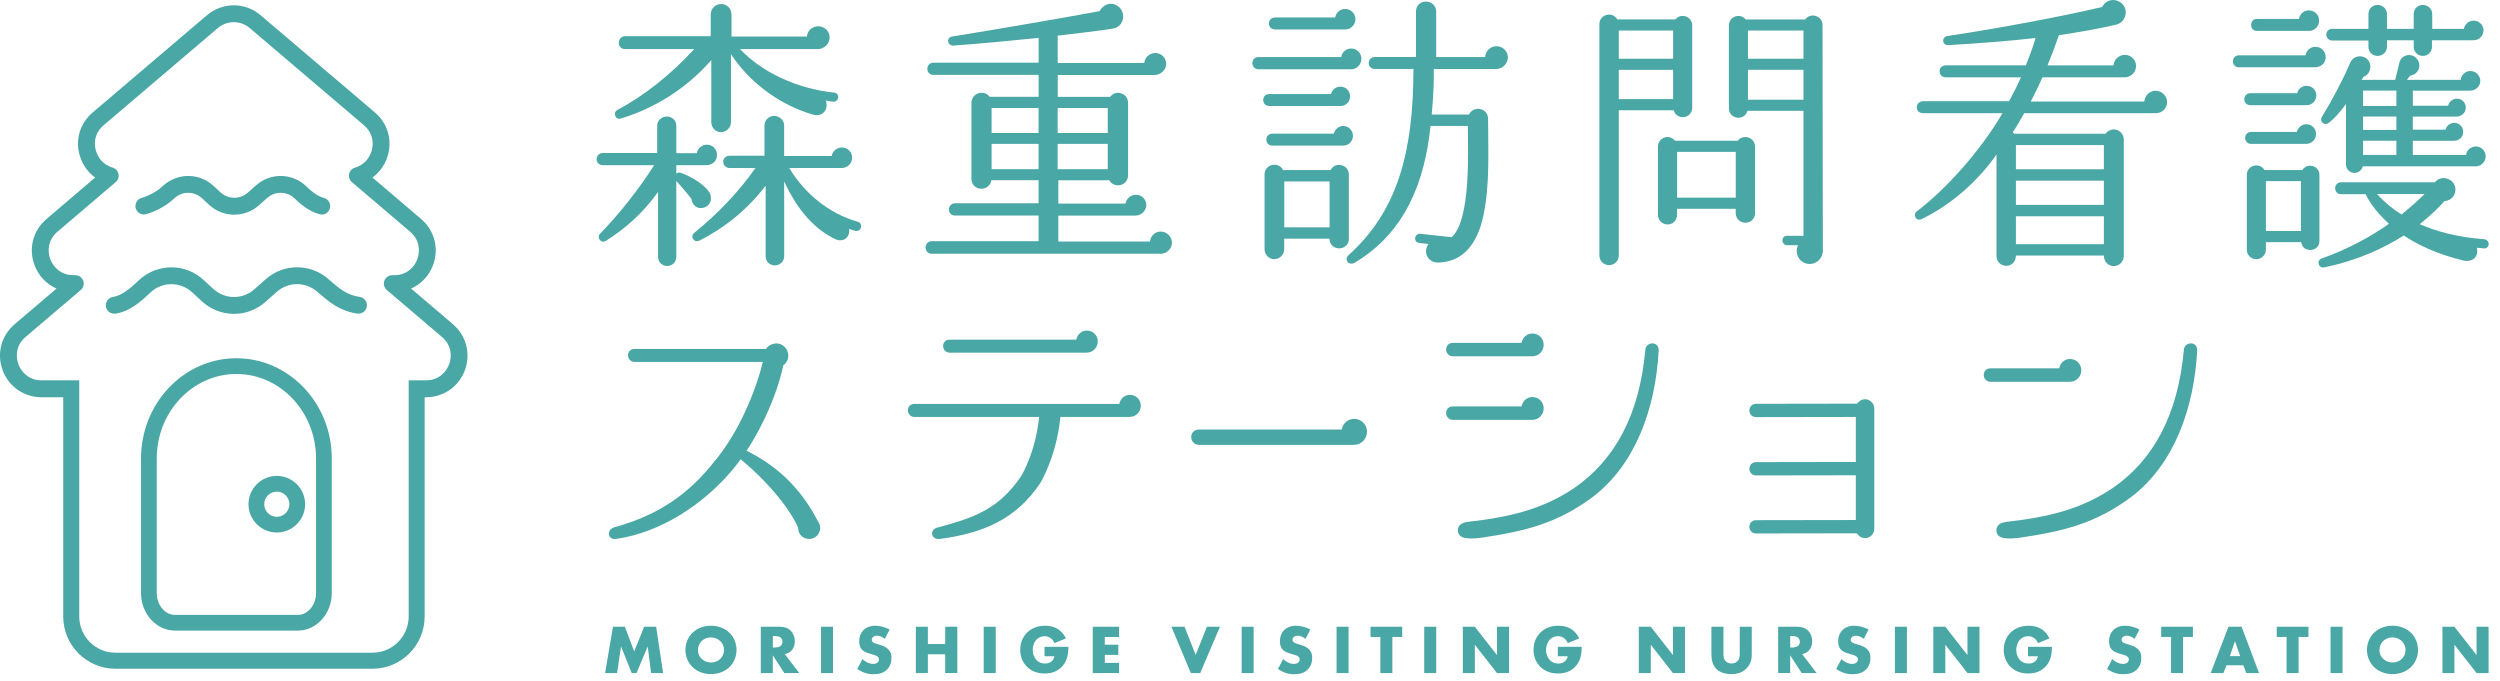 <svg width="213" height="58" viewBox="0 0 213 58" fill="none" xmlns="http://www.w3.org/2000/svg">
<path d="M38.588 27.619L35.022 24.584C35.88 24.21 36.561 23.497 36.903 22.568C37.419 21.164 37.017 19.629 35.877 18.656L31.734 15.126C32.421 14.624 32.917 13.876 33.105 12.999C33.383 11.717 32.949 10.438 31.941 9.58L22.208 1.301C21.546 0.738 20.734 0.453 19.918 0.453C19.106 0.453 18.293 0.735 17.627 1.301L7.895 9.583C6.887 10.442 6.449 11.721 6.73 13.003C6.923 13.876 7.418 14.627 8.102 15.13L3.959 18.66C2.819 19.629 2.416 21.164 2.933 22.571C3.275 23.497 3.959 24.21 4.814 24.588L1.248 27.623C0.108 28.592 -0.295 30.127 0.222 31.534C0.738 32.938 2.042 33.846 3.538 33.846H5.387V52.53C5.387 54.981 7.382 56.976 9.833 56.976H31.734C34.185 56.976 36.18 54.981 36.18 52.53V33.846H36.294C37.79 33.846 39.094 32.938 39.61 31.534C40.127 30.131 39.724 28.595 38.584 27.623L38.588 27.619ZM38.267 31.032C38.021 31.694 37.377 32.407 36.297 32.407H34.819V52.527C34.819 54.226 33.437 55.611 31.734 55.611H9.837C8.137 55.611 6.752 54.229 6.752 52.527V32.407H3.538C2.459 32.407 1.814 31.698 1.568 31.032C1.323 30.369 1.355 29.411 2.178 28.709L6.88 24.709C7.108 24.513 7.193 24.196 7.09 23.914C6.987 23.633 6.716 23.444 6.417 23.444H6.249C5.17 23.444 4.525 22.735 4.279 22.069C4.034 21.407 4.069 20.448 4.889 19.746L9.858 15.514C10.061 15.344 10.15 15.073 10.093 14.816C10.036 14.556 9.844 14.35 9.587 14.278C8.857 14.072 8.301 13.466 8.134 12.693C7.966 11.924 8.219 11.186 8.828 10.67L18.557 2.391C18.952 2.056 19.433 1.889 19.918 1.889C20.402 1.889 20.883 2.056 21.279 2.391L31.011 10.673C31.616 11.19 31.869 11.927 31.705 12.697C31.538 13.466 30.979 14.075 30.252 14.282C29.995 14.353 29.803 14.56 29.746 14.82C29.689 15.08 29.782 15.347 29.981 15.518L34.951 19.75C35.77 20.448 35.802 21.407 35.56 22.073C35.318 22.739 34.669 23.448 33.59 23.448H33.422C33.123 23.448 32.852 23.637 32.749 23.918C32.646 24.199 32.728 24.516 32.959 24.712L37.661 28.713C38.484 29.411 38.513 30.369 38.271 31.035L38.267 31.032Z" fill="#49A7A5"/>
<path d="M19.959 18.291C19.189 18.291 18.423 18.009 17.814 17.45L17.205 16.887C16.546 16.278 15.552 16.271 14.883 16.866C14.266 17.468 13.347 17.991 12.453 18.248C12.072 18.351 11.673 18.134 11.566 17.753C11.459 17.371 11.68 16.972 12.061 16.866C12.585 16.716 13.344 16.363 13.906 15.815C15.153 14.707 16.977 14.725 18.181 15.829L18.79 16.392C19.446 16.994 20.447 17.001 21.113 16.413L21.808 15.797C23.026 14.71 24.853 14.728 26.054 15.832C26.485 16.256 26.987 16.698 27.607 16.869C27.988 16.976 28.212 17.368 28.106 17.753C28.002 18.134 27.614 18.365 27.222 18.251C26.285 17.991 25.605 17.407 25.064 16.869C24.426 16.285 23.425 16.274 22.762 16.869L22.064 17.489C21.462 18.023 20.71 18.291 19.959 18.291Z" fill="#49A7A5"/>
<path d="M19.943 26.743C18.959 26.743 17.976 26.383 17.2 25.667L16.37 24.905C15.379 23.993 13.873 23.975 12.864 24.876C11.977 25.728 11.065 26.529 9.847 26.721C9.455 26.775 9.085 26.515 9.024 26.123C8.964 25.731 9.231 25.364 9.623 25.3C10.428 25.175 11.154 24.527 11.888 23.822C13.473 22.415 15.807 22.436 17.342 23.85L18.172 24.613C19.166 25.525 20.673 25.539 21.677 24.641L22.625 23.8C24.189 22.411 26.526 22.436 28.058 23.847L28.157 23.932C28.916 24.584 29.571 25.147 30.644 25.297C31.035 25.35 31.31 25.713 31.256 26.105C31.203 26.501 30.829 26.771 30.448 26.718C28.955 26.511 28.036 25.721 27.22 25.019L27.103 24.919C26.087 23.986 24.581 23.975 23.576 24.873L22.628 25.713C21.859 26.397 20.897 26.743 19.939 26.743H19.943Z" fill="#49A7A5"/>
<path d="M25.371 53.728H14.912C13.316 53.728 12.016 52.292 12.016 50.526V39.059C12.016 34.353 15.66 30.523 20.141 30.523C24.622 30.523 28.267 34.353 28.267 39.059V50.526C28.267 52.292 26.966 53.728 25.371 53.728ZM20.141 31.863C16.401 31.863 13.355 35.09 13.355 39.059V50.526C13.355 51.552 14.053 52.389 14.912 52.389H25.371C26.229 52.389 26.927 51.552 26.927 50.526V39.059C26.927 35.09 23.882 31.863 20.141 31.863Z" fill="#49A7A5"/>
<path d="M23.584 45.37C22.255 45.37 21.172 44.287 21.172 42.959C21.172 41.63 22.255 40.547 23.584 40.547C24.912 40.547 25.995 41.63 25.995 42.959C25.995 44.287 24.912 45.37 23.584 45.37ZM23.584 41.886C22.992 41.886 22.511 42.367 22.511 42.959C22.511 43.55 22.992 44.031 23.584 44.031C24.175 44.031 24.656 43.55 24.656 42.959C24.656 42.367 24.175 41.886 23.584 41.886Z" fill="#49A7A5"/>
<path d="M60.168 14.073H57.621V14.8C57.718 14.703 57.864 14.678 58.01 14.728C58.932 15.045 60.022 15.747 60.436 16.378C60.728 16.862 60.557 17.517 59.976 17.689C59.395 17.86 58.982 17.471 58.907 16.937C58.615 16.549 57.913 15.726 57.621 15.409V21.885C57.621 22.323 57.283 22.661 56.845 22.661C56.407 22.661 56.068 22.323 56.068 21.885V16.356C54.782 18.152 53.279 19.484 51.605 20.528C51.241 20.77 50.803 20.261 51.12 19.922C52.698 18.298 54.469 16.089 55.73 14.076H51.362C51.07 14.076 50.828 13.859 50.828 13.567C50.828 13.275 51.07 13.033 51.362 13.033H55.993V10.703C55.993 10.265 56.382 9.926 56.82 9.926C57.258 9.926 57.621 10.265 57.621 10.703V13.054H59.367C59.438 12.641 59.805 12.327 60.24 12.327C60.724 12.327 61.087 12.716 61.087 13.2C61.087 13.759 60.649 14.073 60.165 14.073H60.168ZM70.987 8.665C70.77 8.64 70.574 8.594 70.357 8.569C70.649 9.371 70.018 9.976 69.313 9.78C66.402 8.932 63.88 7.041 62.277 4.615V10.411C62.277 10.87 61.889 11.259 61.429 11.259C60.97 11.259 60.603 10.87 60.603 10.411V5.124C58.419 7.621 55.655 9.271 52.891 10.097C52.431 10.243 52.189 9.588 52.599 9.371C54.878 8.159 57.183 6.339 59.146 4.18H53.229C52.937 4.18 52.72 3.938 52.72 3.646C52.72 3.354 52.937 3.087 53.229 3.087H60.553V1.266C60.553 0.661 61.013 0.344 61.451 0.344C61.889 0.344 62.324 0.682 62.324 1.266V3.112H68.75C68.8 2.602 69.21 2.239 69.719 2.239C70.228 2.239 70.688 2.652 70.688 3.186C70.688 3.721 70.228 4.18 69.694 4.18H63.047C64.888 6.122 67.824 7.55 71.076 7.892C71.293 7.917 71.439 8.085 71.415 8.305C71.39 8.523 71.197 8.694 70.976 8.669L70.987 8.665ZM72.879 19.676C72.733 19.626 72.49 19.555 72.344 19.505C72.441 20.282 71.785 20.67 71.179 20.378C69.384 19.53 67.931 17.881 66.812 15.455V21.835C66.812 22.273 66.449 22.612 66.011 22.612C65.572 22.612 65.234 22.273 65.234 21.835V15.818C63.706 17.831 61.718 19.434 59.584 20.499C59.146 20.716 58.758 20.161 59.146 19.844C61.038 18.316 62.954 16.353 64.361 14.315H62.153C61.861 14.315 61.618 14.073 61.618 13.781C61.618 13.489 61.861 13.271 62.153 13.271H65.134V10.674C65.134 10.236 65.522 9.873 65.961 9.873C66.399 9.873 66.808 10.236 66.808 10.674V13.293H70.859C70.93 12.879 71.297 12.566 71.732 12.566C72.216 12.566 72.604 12.954 72.604 13.439C72.604 13.923 72.191 14.312 71.732 14.312H67.243C68.579 16.541 70.688 18.216 73.089 18.896C73.306 18.946 73.406 19.163 73.356 19.381C73.306 19.598 73.089 19.719 72.871 19.673L72.879 19.676Z" fill="#49A7A5"/>
<path d="M98.869 21.617H79.369C79.077 21.617 78.859 21.375 78.859 21.082C78.859 20.79 79.077 20.548 79.369 20.548H88.488V18.364H81.356C81.064 18.364 80.847 18.147 80.847 17.855C80.847 17.563 81.064 17.321 81.356 17.321H88.488V15.354H84.463C84.413 15.768 84.05 16.081 83.615 16.081C83.131 16.081 82.767 15.718 82.767 15.233V8.757C82.767 7.934 83.836 7.592 84.32 8.248H88.492V6.381H79.518C79.226 6.381 79.009 6.164 79.009 5.872C79.009 5.579 79.226 5.337 79.518 5.337H88.492V3.228C86.671 3.421 83.034 3.763 81.239 3.884C80.73 3.909 80.559 3.203 81.143 3.107C84.491 2.573 90.7 1.508 93.682 0.949C93.999 0.389 94.605 0.122 95.185 0.489C95.987 0.973 95.816 2.259 94.847 2.43C93.707 2.623 91.356 2.89 90.116 3.036V5.366H97.49C97.54 4.881 97.95 4.518 98.438 4.518C98.947 4.518 99.36 4.931 99.36 5.441C99.36 5.95 98.876 6.388 98.391 6.388H90.12V8.255H94.583C95.068 7.599 96.112 7.938 96.112 8.764V14.923C96.112 15.821 94.947 16.113 94.512 15.361H90.17V17.349H95.894C95.966 16.911 96.332 16.598 96.792 16.598C97.276 16.598 97.665 16.986 97.665 17.47C97.665 17.98 97.205 18.368 96.742 18.368H90.17V20.577H97.978C98.028 20.092 98.416 19.729 98.901 19.729C99.41 19.729 99.848 20.167 99.848 20.676C99.848 21.257 99.339 21.624 98.879 21.624L98.869 21.617ZM84.484 11.333H88.485V9.199H84.484V11.333ZM84.484 14.414H88.485V12.255H84.484V14.414ZM90.113 11.333H94.38V9.199H90.113V11.333ZM90.113 14.414H94.38V12.255H90.113V14.414Z" fill="#49A7A5"/>
<path d="M115.121 5.904H107.213C106.92 5.904 106.703 5.661 106.703 5.369C106.703 5.077 106.92 4.86 107.213 4.86H114.269C114.341 4.447 114.683 4.133 115.117 4.133C115.602 4.133 115.99 4.522 115.99 5.006C115.99 5.49 115.602 5.904 115.117 5.904H115.121ZM114.198 9.031H108.135C107.843 9.031 107.626 8.814 107.626 8.522C107.626 8.23 107.843 8.013 108.135 8.013H113.4C113.496 7.649 113.813 7.382 114.202 7.382C114.661 7.382 115.028 7.745 115.028 8.209C115.028 8.672 114.665 9.035 114.202 9.035L114.198 9.031ZM114.925 20.36C114.925 20.819 114.562 21.161 114.098 21.161C113.614 21.161 113.272 20.798 113.272 20.334H109.414V21.232C109.414 21.692 109.026 22.08 108.566 22.08C108.107 22.08 107.74 21.692 107.74 21.232V14.877C107.74 13.979 108.93 13.712 109.318 14.489H113.368C113.756 13.737 114.921 14.004 114.921 14.877V20.36H114.925ZM114.44 12.405H108.402C108.11 12.405 107.893 12.188 107.893 11.896C107.893 11.603 108.11 11.386 108.402 11.386H113.642C113.739 11.023 114.056 10.731 114.444 10.731C114.904 10.731 115.27 11.119 115.27 11.578C115.27 12.038 114.907 12.405 114.444 12.405H114.44ZM114.611 2.509H108.62C108.328 2.509 108.11 2.292 108.11 1.999C108.11 1.707 108.328 1.49 108.62 1.49H113.76C113.831 1.077 114.173 0.763 114.608 0.763C115.092 0.763 115.481 1.152 115.481 1.636C115.481 2.121 115.092 2.509 114.608 2.509H114.611ZM109.421 19.366H113.279V15.461H109.421V19.366ZM127.489 5.879H122.153C122.178 6.559 122.153 7.988 121.982 9.758H125.159C125.548 8.957 126.784 9.199 126.784 10.121C126.784 12.861 126.955 15.75 126.37 18.439C125.811 20.986 124.504 22.319 122.537 22.369C121.665 22.393 121.202 21.496 121.711 20.791L120.91 20.694C120.692 20.669 120.546 20.502 120.571 20.281C120.596 20.064 120.788 19.893 121.009 19.918L123.677 20.21C125.352 18.753 125.06 12.668 125.06 10.727H121.882C121.398 15.383 119.795 19.775 115.406 22.393C114.847 22.661 114.533 22.076 114.871 21.763C119.068 18.005 120.425 12.957 120.425 5.875H117.126C116.834 5.875 116.617 5.658 116.617 5.366C116.617 5.074 116.834 4.856 117.126 4.856H120.642V0.981C120.642 0.496 121.006 0.133 121.49 0.133C121.975 0.133 122.363 0.496 122.363 0.981V4.86H126.534C126.559 4.351 126.994 3.937 127.503 3.937C128.013 3.937 128.472 4.351 128.472 4.885C128.472 5.419 128.013 5.879 127.478 5.879H127.489Z" fill="#49A7A5"/>
<path d="M144.177 9.175C144.177 10.123 142.842 10.29 142.599 9.392H137.919V21.761C137.919 22.22 137.555 22.587 137.092 22.587C136.629 22.587 136.266 22.224 136.266 21.761V2.068C136.266 1.22 137.381 0.928 137.794 1.655H142.742C143.201 1.074 144.174 1.388 144.174 2.164V9.175H144.177ZM137.919 5.004H142.549V2.603H137.919V5.004ZM137.919 8.448H142.549V5.951H137.919V8.448ZM149.535 18.152C149.535 18.611 149.172 18.978 148.709 18.978C148.246 18.978 147.882 18.615 147.882 18.152V17.789H142.884V18.298C142.884 18.758 142.546 19.125 142.083 19.125C141.62 19.125 141.256 18.761 141.256 18.298V12.502C141.256 11.701 142.225 11.387 142.713 11.993H148.05C148.534 11.387 149.528 11.701 149.528 12.502V18.152H149.535ZM142.888 16.841H147.886V12.937H142.888V16.841ZM155.306 21.376C155.306 21.981 154.797 22.491 154.191 22.491C153.365 22.491 152.834 21.618 153.197 20.891H152.25C152.032 20.891 151.861 20.699 151.861 20.478C151.861 20.257 152.032 20.09 152.25 20.09H153.657V9.442H148.88C148.637 10.34 147.302 10.169 147.302 9.225V2.168C147.302 1.391 148.271 1.078 148.734 1.659H153.803C154.262 1.028 155.281 1.342 155.281 2.143L155.306 21.376ZM148.926 5.004H153.657V2.603H148.926V5.004ZM148.926 8.495H153.657V5.948H148.926V8.495Z" fill="#49A7A5"/>
<path d="M183.664 9.647H172.457C172.14 10.206 171.827 10.762 171.488 11.271L171.609 11.392H179.396C179.542 11.175 179.81 11.029 180.098 11.029C180.558 11.029 180.946 11.417 180.946 11.877V21.823C180.946 22.282 180.558 22.671 180.098 22.671C179.589 22.671 179.25 22.257 179.25 21.773H171.755C171.755 22.257 171.438 22.646 170.929 22.646C170.469 22.646 170.102 22.282 170.102 21.819V13.159C168.524 15.439 166.198 17.477 163.722 18.666C163.263 18.884 162.921 18.303 163.334 17.986C165.785 16.141 168.742 12.846 170.612 9.643H163.822C163.53 9.643 163.313 9.426 163.313 9.134C163.313 8.842 163.555 8.624 163.847 8.624H171.171C171.534 7.969 171.873 7.292 172.19 6.587H165.764C165.471 6.587 165.254 6.37 165.254 6.077C165.254 5.785 165.471 5.568 165.764 5.568H172.603C172.895 4.816 173.209 4.04 173.43 3.238C171.296 3.48 168.653 3.698 165.984 3.844C165.45 3.869 165.404 3.142 165.935 3.067C170.302 2.412 175.734 1.393 179.104 0.595C179.371 0.036 180.027 -0.157 180.561 0.136C181.434 0.62 181.217 1.881 180.294 2.102C178.837 2.44 177.188 2.732 175.417 3C175.1 3.922 174.787 4.745 174.448 5.572H180.077C180.102 5.062 180.536 4.674 181.046 4.674C181.555 4.674 181.993 5.087 181.993 5.621C181.993 6.156 181.534 6.59 181.024 6.59H174.014C173.697 7.317 173.358 7.997 173.02 8.653H182.699C182.724 8.144 183.158 7.73 183.668 7.73C184.177 7.73 184.637 8.168 184.637 8.699C184.637 9.23 184.198 9.647 183.668 9.647H183.664ZM171.755 14.424H179.25V12.361H171.755V14.424ZM171.755 17.455H179.25V15.393H171.755V17.455ZM171.755 20.804H179.25V18.428H171.755V20.804Z" fill="#49A7A5"/>
<path d="M197.228 5.733H190.752C190.459 5.733 190.242 5.516 190.242 5.224C190.242 4.932 190.459 4.714 190.752 4.714H196.426C196.498 4.301 196.84 3.988 197.274 3.988C197.759 3.988 198.147 4.376 198.147 4.86C198.147 5.395 197.734 5.733 197.224 5.733H197.228ZM196.501 8.961H191.724C191.432 8.961 191.215 8.743 191.215 8.451C191.215 8.159 191.432 7.942 191.724 7.942H195.725C195.796 7.579 196.138 7.311 196.526 7.311C196.986 7.311 197.353 7.675 197.353 8.138C197.353 8.576 196.989 8.964 196.505 8.964L196.501 8.961ZM196.476 12.259H191.795C191.503 12.259 191.286 12.042 191.286 11.75C191.286 11.458 191.503 11.241 191.795 11.241H195.7C195.771 10.877 196.113 10.585 196.501 10.585C196.961 10.585 197.328 10.948 197.328 11.412C197.328 11.896 196.939 12.259 196.48 12.259H196.476ZM197.616 20.531C197.616 21.5 196.184 21.575 196.063 20.627H193.056V21.283C193.056 21.721 192.668 22.084 192.23 22.084C191.792 22.084 191.428 21.721 191.428 21.283V14.903C191.428 14.076 192.519 13.788 192.932 14.489H196.159C196.572 13.834 197.616 14.101 197.616 14.903V20.531ZM196.743 2.63H192.28C191.988 2.63 191.795 2.413 191.795 2.121C191.795 1.829 191.988 1.612 192.28 1.612H195.871C195.942 1.198 196.284 0.885 196.718 0.885C197.203 0.885 197.591 1.273 197.591 1.758C197.591 2.242 197.203 2.63 196.743 2.63ZM193.056 19.68H196.042V15.433H193.056V19.68ZM211.612 21.158C211.42 21.133 211.224 21.133 211.032 21.108C211.203 21.885 210.643 22.369 209.892 22.198C207.683 21.664 206.034 20.887 204.798 20.064C203.123 21.133 200.868 22.198 198.008 22.782C197.548 22.878 197.328 22.202 197.791 22.031C200.12 21.204 202.058 20.114 203.54 19.07C202.279 17.93 201.72 16.912 201.552 16.548H199.465C199.173 16.548 198.956 16.331 198.956 16.039C198.956 15.747 199.173 15.53 199.465 15.53H207.444C208.146 14.703 209.507 15.433 209.144 16.477C209.023 16.865 208.659 17.108 208.271 17.133C207.908 17.546 207.202 18.273 206.162 19.099C207.544 19.704 209.34 20.214 211.669 20.385C211.887 20.41 212.058 20.602 212.033 20.823C212.008 21.04 211.84 21.186 211.619 21.162L211.612 21.158ZM210.911 14.172H201.307C201.235 14.489 200.943 14.732 200.605 14.732C200.192 14.732 199.878 14.415 199.878 14.005V8.864C199.394 9.52 198.859 10.15 198.375 10.489C198.036 10.731 197.598 10.343 197.816 9.979C198.738 8.476 199.636 6.752 200.242 5.345C200.58 4.543 201.77 4.643 201.941 5.516C202.012 5.954 201.795 6.389 201.381 6.535L201.21 6.802H204.071L204.434 5.324C204.58 4.693 205.453 4.426 205.938 5.031C206.376 5.591 206.009 6.367 205.357 6.439L205.065 6.802H209.65C209.699 6.389 210.038 6.05 210.476 6.05C210.936 6.05 211.324 6.439 211.324 6.898C211.324 7.311 210.96 7.725 210.451 7.725H205.574V9.011H208.581C208.652 8.672 208.969 8.405 209.332 8.405C209.746 8.405 210.084 8.743 210.084 9.157C210.084 9.595 209.746 9.933 209.283 9.933H205.571V11.048H208.36C208.431 10.71 208.748 10.467 209.112 10.467C209.525 10.467 209.863 10.806 209.863 11.219C209.863 11.679 209.525 11.996 209.062 11.996H205.571V13.207H210.105C210.155 12.794 210.519 12.48 210.953 12.48C211.413 12.48 211.78 12.868 211.78 13.328C211.78 13.788 211.391 14.176 210.907 14.176L210.911 14.172ZM210.718 3.428H207.202V3.988C207.202 4.426 206.864 4.764 206.426 4.764C205.987 4.764 205.649 4.426 205.649 3.988V3.428H203.369V3.988C203.369 4.426 203.006 4.764 202.568 4.764C202.13 4.764 201.791 4.426 201.791 3.988V3.453H198.685C198.418 3.453 198.2 3.211 198.2 2.944C198.2 2.677 198.418 2.459 198.685 2.459H201.791V1.198C201.791 0.76 202.13 0.422 202.568 0.422C203.006 0.422 203.369 0.76 203.369 1.198V2.459H205.649V1.198C205.649 0.76 205.987 0.422 206.426 0.422C206.864 0.422 207.227 0.76 207.227 1.198V2.459H209.92C209.991 2.071 210.333 1.758 210.747 1.758C211.206 1.758 211.595 2.121 211.595 2.584C211.595 2.997 211.277 3.432 210.722 3.432L210.718 3.428ZM201.332 9.032H204.171V7.721H201.332V9.032ZM201.332 11.069H204.171V9.93H201.332V11.069ZM201.332 13.203H204.171V11.992H201.332V13.203ZM202.521 16.527C202.885 16.94 203.565 17.617 204.609 18.273C205.435 17.617 206.112 16.986 206.575 16.527H202.525H202.521Z" fill="#49A7A5"/>
<path d="M51.555 57.345L52.224 53.398H53.236L54.034 55.504L54.882 53.398H55.904L56.496 57.345H55.473L55.185 55.073L54.233 57.345H53.824L52.912 55.073L52.574 57.345H51.555Z" fill="#49A7A5"/>
<path d="M62.132 56.85C61.729 57.235 61.163 57.434 60.575 57.434C59.987 57.434 59.421 57.235 59.018 56.85C58.598 56.447 58.398 55.899 58.398 55.375C58.398 54.851 58.598 54.292 59.018 53.897C59.421 53.512 59.987 53.312 60.575 53.312C61.163 53.312 61.729 53.512 62.132 53.897C62.552 54.292 62.752 54.848 62.752 55.375C62.752 55.902 62.552 56.447 62.132 56.85ZM59.777 54.62C59.563 54.827 59.464 55.119 59.464 55.396C59.464 55.745 59.631 55.988 59.777 56.13C59.966 56.312 60.233 56.444 60.575 56.444C60.917 56.444 61.184 56.319 61.369 56.137C61.551 55.956 61.69 55.681 61.69 55.379C61.69 55.076 61.555 54.798 61.369 54.62C61.152 54.413 60.849 54.306 60.575 54.306C60.301 54.306 59.991 54.406 59.777 54.62Z" fill="#49A7A5"/>
<path d="M66.416 53.398C66.712 53.398 67.09 53.445 67.382 53.748C67.606 53.979 67.72 54.321 67.72 54.635C67.72 54.973 67.603 55.269 67.406 55.457C67.253 55.607 67.047 55.693 66.862 55.728L68.098 57.345H66.826L65.843 55.831V57.345H64.82V53.398H66.42H66.416ZM65.843 55.169H66.039C66.192 55.169 66.413 55.126 66.537 55.009C66.616 54.93 66.669 54.802 66.669 54.677C66.669 54.553 66.623 54.428 66.534 54.346C66.438 54.25 66.267 54.193 66.042 54.193H65.846V55.169H65.843Z" fill="#49A7A5"/>
<path d="M70.975 53.398V57.345H69.953V53.398H70.975Z" fill="#49A7A5"/>
<path d="M73.488 56.162C73.705 56.369 74.04 56.565 74.393 56.565C74.599 56.565 74.724 56.501 74.788 56.429C74.849 56.369 74.888 56.28 74.888 56.18C74.888 56.102 74.859 56.013 74.774 55.945C74.674 55.856 74.521 55.813 74.264 55.738L73.997 55.657C73.834 55.603 73.588 55.514 73.431 55.336C73.231 55.119 73.207 54.837 73.207 54.638C73.207 54.153 73.395 53.858 73.566 53.687C73.766 53.487 74.101 53.312 74.578 53.312C74.97 53.312 75.426 53.437 75.796 53.633L75.387 54.431C75.08 54.189 74.849 54.164 74.713 54.164C74.614 54.164 74.478 54.189 74.375 54.281C74.314 54.342 74.275 54.406 74.275 54.495C74.275 54.566 74.286 54.62 74.329 54.673C74.357 54.709 74.428 54.78 74.671 54.851L74.984 54.948C75.233 55.026 75.493 55.115 75.7 55.339C75.9 55.553 75.953 55.77 75.953 56.045C75.953 56.405 75.864 56.754 75.579 57.039C75.24 57.377 74.835 57.441 74.414 57.441C74.165 57.441 73.93 57.416 73.638 57.309C73.573 57.284 73.324 57.192 73.039 56.996L73.477 56.166L73.488 56.162Z" fill="#49A7A5"/>
<path d="M79.054 54.873H80.532V53.398H81.561V57.345H80.532V55.746H79.054V57.345H78.031V53.398H79.054V54.873Z" fill="#49A7A5"/>
<path d="M84.835 53.398V57.345H83.812V53.398H84.835Z" fill="#49A7A5"/>
<path d="M88.992 55.108H91.026C91.026 55.888 90.865 56.444 90.391 56.882C89.978 57.267 89.504 57.381 89.002 57.381C88.293 57.381 87.805 57.121 87.488 56.796C87.193 56.501 86.922 56.02 86.922 55.371C86.922 54.723 87.171 54.228 87.513 53.893C87.837 53.569 88.347 53.312 89.045 53.312C89.412 53.312 89.807 53.394 90.11 53.58C90.416 53.769 90.673 54.082 90.815 54.392L89.839 54.794C89.768 54.613 89.658 54.481 89.554 54.399C89.383 54.257 89.198 54.203 89.002 54.203C88.76 54.203 88.511 54.292 88.329 54.474C88.097 54.705 87.987 55.072 87.987 55.379C87.987 55.738 88.119 56.034 88.3 56.23C88.489 56.429 88.721 56.533 89.024 56.533C89.202 56.533 89.408 56.504 89.59 56.351C89.686 56.273 89.797 56.134 89.832 55.913H88.992V55.115V55.108Z" fill="#49A7A5"/>
<path d="M95.346 54.271H94.127V54.927H95.282V55.796H94.127V56.476H95.346V57.345H93.102V53.398H95.346V54.268V54.271Z" fill="#49A7A5"/>
<path d="M100.923 53.398L101.871 55.799L102.829 53.398H103.941L102.259 57.345H101.461L99.805 53.398H100.923Z" fill="#49A7A5"/>
<path d="M106.811 53.398V57.345H105.789V53.398H106.811Z" fill="#49A7A5"/>
<path d="M109.332 56.162C109.549 56.369 109.884 56.565 110.236 56.565C110.443 56.565 110.568 56.501 110.632 56.429C110.692 56.369 110.732 56.28 110.732 56.18C110.732 56.102 110.703 56.013 110.618 55.945C110.518 55.856 110.365 55.813 110.108 55.738L109.841 55.657C109.677 55.603 109.431 55.514 109.275 55.336C109.075 55.119 109.05 54.837 109.05 54.638C109.05 54.153 109.239 53.858 109.41 53.687C109.61 53.487 109.944 53.312 110.422 53.312C110.814 53.312 111.27 53.437 111.64 53.633L111.23 54.431C110.924 54.189 110.692 54.164 110.557 54.164C110.457 54.164 110.322 54.189 110.219 54.281C110.158 54.342 110.119 54.406 110.119 54.495C110.119 54.566 110.13 54.62 110.172 54.673C110.201 54.709 110.272 54.78 110.514 54.851L110.828 54.948C111.077 55.026 111.337 55.115 111.544 55.339C111.743 55.553 111.797 55.77 111.797 56.045C111.797 56.405 111.708 56.754 111.423 57.039C111.084 57.377 110.678 57.441 110.258 57.441C110.008 57.441 109.773 57.416 109.481 57.309C109.417 57.284 109.168 57.192 108.883 56.996L109.321 56.166L109.332 56.162Z" fill="#49A7A5"/>
<path d="M114.897 53.398V57.345H113.875V53.398H114.897Z" fill="#49A7A5"/>
<path d="M118.629 54.268V57.345H117.606V54.268H116.766V53.398H119.469V54.268H118.629Z" fill="#49A7A5"/>
<path d="M122.366 53.398V57.345H121.344V53.398H122.366Z" fill="#49A7A5"/>
<path d="M124.633 57.345V53.398H125.655L127.543 55.814V53.398H128.566V57.345H127.543L125.655 54.93V57.345H124.633Z" fill="#49A7A5"/>
<path d="M132.726 55.108H134.76C134.76 55.888 134.6 56.444 134.126 56.882C133.713 57.267 133.239 57.381 132.737 57.381C132.028 57.381 131.54 57.121 131.223 56.796C130.927 56.501 130.656 56.02 130.656 55.371C130.656 54.723 130.906 54.228 131.248 53.893C131.572 53.569 132.081 53.312 132.779 53.312C133.146 53.312 133.542 53.394 133.844 53.58C134.151 53.769 134.407 54.082 134.55 54.392L133.574 54.794C133.503 54.613 133.392 54.481 133.289 54.399C133.118 54.257 132.933 54.203 132.737 54.203C132.494 54.203 132.245 54.292 132.063 54.474C131.832 54.705 131.721 55.072 131.721 55.379C131.721 55.738 131.853 56.034 132.035 56.23C132.224 56.429 132.455 56.533 132.758 56.533C132.936 56.533 133.143 56.504 133.324 56.351C133.421 56.273 133.531 56.134 133.567 55.913H132.726V55.115V55.108Z" fill="#49A7A5"/>
<path d="M139.625 57.345V53.398H140.647L142.535 55.814V53.398H143.558V57.345H142.535L140.647 54.93V57.345H139.625Z" fill="#49A7A5"/>
<path d="M146.838 53.398V55.735C146.838 55.903 146.846 56.156 147.038 56.344C147.155 56.458 147.344 56.533 147.522 56.533C147.701 56.533 147.882 56.462 147.996 56.362C148.231 56.156 148.228 55.864 148.228 55.646V53.398H149.25V55.664C149.25 56.077 149.232 56.512 148.805 56.943C148.474 57.281 148.06 57.434 147.505 57.434C146.885 57.434 146.439 57.221 146.197 56.961C145.855 56.587 145.812 56.084 145.812 55.664V53.398H146.835H146.838Z" fill="#49A7A5"/>
<path d="M153.096 53.398C153.392 53.398 153.769 53.445 154.061 53.748C154.286 53.979 154.4 54.321 154.4 54.635C154.4 54.973 154.282 55.269 154.086 55.457C153.933 55.607 153.726 55.693 153.541 55.728L154.777 57.345H153.506L152.522 55.831V57.345H151.5V53.398H153.099H153.096ZM152.522 55.169H152.718C152.871 55.169 153.092 55.126 153.217 55.009C153.295 54.93 153.349 54.802 153.349 54.677C153.349 54.553 153.303 54.428 153.213 54.346C153.117 54.25 152.946 54.193 152.722 54.193H152.526V55.169H152.522Z" fill="#49A7A5"/>
<path d="M156.894 56.162C157.111 56.369 157.446 56.565 157.799 56.565C158.006 56.565 158.13 56.501 158.194 56.429C158.255 56.369 158.294 56.28 158.294 56.18C158.294 56.102 158.266 56.013 158.18 55.945C158.08 55.856 157.927 55.813 157.671 55.738L157.404 55.657C157.24 55.603 156.994 55.514 156.837 55.336C156.638 55.119 156.613 54.837 156.613 54.638C156.613 54.153 156.802 53.858 156.973 53.687C157.172 53.487 157.507 53.312 157.984 53.312C158.376 53.312 158.832 53.437 159.203 53.633L158.793 54.431C158.486 54.189 158.255 54.164 158.12 54.164C158.02 54.164 157.884 54.189 157.781 54.281C157.721 54.342 157.681 54.406 157.681 54.495C157.681 54.566 157.692 54.62 157.735 54.673C157.763 54.709 157.835 54.78 158.077 54.851L158.39 54.948C158.64 55.026 158.9 55.115 159.106 55.339C159.306 55.553 159.359 55.77 159.359 56.045C159.359 56.405 159.27 56.754 158.985 57.039C158.647 57.377 158.241 57.441 157.82 57.441C157.571 57.441 157.336 57.416 157.044 57.309C156.98 57.284 156.73 57.192 156.445 56.996L156.883 56.166L156.894 56.162Z" fill="#49A7A5"/>
<path d="M162.468 53.398V57.345H161.445V53.398H162.468Z" fill="#49A7A5"/>
<path d="M164.719 57.345V53.398H165.741L167.629 55.814V53.398H168.652V57.345H167.629L165.741 54.93V57.345H164.719Z" fill="#49A7A5"/>
<path d="M172.788 55.108H174.822C174.822 55.888 174.662 56.444 174.188 56.882C173.775 57.267 173.301 57.381 172.799 57.381C172.09 57.381 171.602 57.121 171.285 56.796C170.989 56.501 170.719 56.02 170.719 55.371C170.719 54.723 170.968 54.228 171.31 53.893C171.634 53.569 172.144 53.312 172.842 53.312C173.209 53.312 173.604 53.394 173.907 53.58C174.213 53.769 174.47 54.082 174.612 54.392L173.636 54.794C173.565 54.613 173.455 54.481 173.351 54.399C173.18 54.257 172.995 54.203 172.799 54.203C172.557 54.203 172.308 54.292 172.126 54.474C171.894 54.705 171.784 55.072 171.784 55.379C171.784 55.738 171.916 56.034 172.097 56.23C172.286 56.429 172.518 56.533 172.82 56.533C172.999 56.533 173.205 56.504 173.387 56.351C173.483 56.273 173.594 56.134 173.629 55.913H172.788V55.115V55.108Z" fill="#49A7A5"/>
<path d="M179.972 56.162C180.19 56.369 180.524 56.565 180.877 56.565C181.084 56.565 181.208 56.501 181.273 56.429C181.333 56.369 181.372 56.28 181.372 56.18C181.372 56.102 181.344 56.013 181.258 55.945C181.159 55.856 181.005 55.813 180.749 55.738L180.482 55.657C180.318 55.603 180.072 55.514 179.915 55.336C179.716 55.119 179.691 54.837 179.691 54.638C179.691 54.153 179.88 53.858 180.051 53.687C180.25 53.487 180.585 53.312 181.062 53.312C181.454 53.312 181.91 53.437 182.281 53.633L181.871 54.431C181.565 54.189 181.333 54.164 181.198 54.164C181.098 54.164 180.963 54.189 180.859 54.281C180.799 54.342 180.76 54.406 180.76 54.495C180.76 54.566 180.77 54.62 180.813 54.673C180.841 54.709 180.913 54.78 181.155 54.851L181.468 54.948C181.718 55.026 181.978 55.115 182.184 55.339C182.384 55.553 182.437 55.77 182.437 56.045C182.437 56.405 182.348 56.754 182.063 57.039C181.725 57.377 181.319 57.441 180.898 57.441C180.649 57.441 180.414 57.416 180.122 57.309C180.058 57.284 179.808 57.192 179.523 56.996L179.962 56.166L179.972 56.162Z" fill="#49A7A5"/>
<path d="M185.996 54.268V57.345H184.974V54.268H184.133V53.398H186.837V54.268H185.996Z" fill="#49A7A5"/>
<path d="M191.134 56.683H189.702L189.435 57.345H188.352L189.866 53.398H190.984L192.47 57.345H191.376L191.134 56.683ZM190.863 55.903L190.418 54.624L189.987 55.903H190.863Z" fill="#49A7A5"/>
<path d="M195.84 54.268V57.345H194.817V54.268H193.977V53.398H196.68V54.268H195.84Z" fill="#49A7A5"/>
<path d="M199.585 53.398V57.345H198.562V53.398H199.585Z" fill="#49A7A5"/>
<path d="M205.397 56.85C204.995 57.235 204.428 57.434 203.841 57.434C203.253 57.434 202.686 57.235 202.284 56.85C201.864 56.447 201.664 55.899 201.664 55.375C201.664 54.851 201.864 54.292 202.284 53.897C202.686 53.512 203.253 53.312 203.841 53.312C204.428 53.312 204.995 53.512 205.397 53.897C205.818 54.292 206.017 54.848 206.017 55.375C206.017 55.902 205.818 56.447 205.397 56.85ZM203.043 54.62C202.829 54.827 202.729 55.119 202.729 55.396C202.729 55.745 202.897 55.988 203.043 56.13C203.231 56.312 203.499 56.444 203.841 56.444C204.183 56.444 204.45 56.319 204.635 56.137C204.817 55.956 204.956 55.681 204.956 55.379C204.956 55.076 204.82 54.798 204.635 54.62C204.418 54.413 204.115 54.306 203.841 54.306C203.566 54.306 203.256 54.406 203.043 54.62Z" fill="#49A7A5"/>
<path d="M208.094 57.345V53.398H209.116L211.004 55.814V53.398H212.027V57.345H211.004L209.116 54.93V57.345H208.094Z" fill="#49A7A5"/>
<path d="M130.567 35.77H123.77C123.45 35.77 123.211 35.502 123.211 35.185C123.211 34.868 123.45 34.626 123.77 34.626H129.637C129.716 34.174 130.09 33.828 130.567 33.828C131.098 33.828 131.522 34.252 131.522 34.786C131.522 35.321 131.098 35.77 130.567 35.77Z" fill="#49A7A5"/>
<path d="M130.567 30.355H123.77C123.45 30.355 123.211 30.088 123.211 29.771C123.211 29.454 123.45 29.212 123.77 29.212H129.637C129.716 28.76 130.09 28.414 130.567 28.414C131.098 28.414 131.522 28.838 131.522 29.372C131.522 29.907 131.098 30.355 130.567 30.355Z" fill="#49A7A5"/>
<path d="M135.652 42.375C132.656 44.602 129.881 45.272 126.237 45.809C124.534 46.045 124.282 45.653 124.221 45.293C124.168 44.965 124.314 44.566 125.015 44.467C128.677 44.064 131.502 43.359 134.145 41.563C137.572 39.194 139.681 35.372 140.184 29.8C140.208 29.134 141.32 29.003 141.32 29.854C141.053 34.802 139.343 39.593 135.652 42.379V42.375Z" fill="#49A7A5"/>
<path d="M115.378 37.9H102.13C101.766 37.9 101.492 37.597 101.492 37.233C101.492 36.87 101.766 36.596 102.13 36.596H114.316C114.409 36.079 114.833 35.688 115.378 35.688C115.984 35.688 116.468 36.172 116.468 36.778C116.468 37.383 115.984 37.9 115.378 37.9Z" fill="#49A7A5"/>
<path d="M159.692 45.034V34.831C159.692 34.383 159.339 34.016 158.904 34.016C158.47 34.016 158.117 34.379 158.117 34.831V45.034C158.117 45.483 158.47 45.849 158.904 45.849C159.339 45.849 159.692 45.486 159.692 45.034Z" fill="#49A7A5"/>
<path d="M149.613 45.452L158.519 45.438V44.305L149.613 44.319C149.289 44.319 149.047 44.561 149.047 44.885C149.047 45.209 149.289 45.452 149.613 45.452Z" fill="#49A7A5"/>
<path d="M149.613 40.506L158.519 40.492V39.359L149.613 39.374C149.289 39.374 149.047 39.616 149.047 39.94C149.047 40.264 149.289 40.506 149.613 40.506Z" fill="#49A7A5"/>
<path d="M149.613 35.538L158.519 35.523V34.391L149.613 34.405C149.289 34.405 149.047 34.647 149.047 34.971C149.047 35.295 149.289 35.538 149.613 35.538Z" fill="#49A7A5"/>
<path d="M61.9 40.605C59.809 42.907 56.425 45.343 52.51 45.913C51.812 46.034 51.605 45.19 52.321 44.93C56.211 43.865 58.726 42.023 60.864 39.316C60.864 39.316 61.298 38.817 61.754 38.14C63.421 35.793 64.835 32.106 65.117 30.132C65.163 29.758 65.469 29.381 65.915 29.288C66.456 29.146 67.019 29.523 67.137 30.065C67.229 30.489 67.065 30.887 66.738 31.123C66.15 33.894 64.597 37.203 62.858 39.458C62.381 40.103 61.897 40.609 61.897 40.609L61.9 40.605Z" fill="#49A7A5"/>
<path d="M69.076 45.909C68.502 45.987 67.996 45.574 67.996 44.958C67.238 43.184 65.079 40.676 62.735 38.834C62.393 38.574 62.649 37.965 63.13 38.164C66.885 39.921 68.584 42.286 69.809 44.63C70.045 45.218 69.649 45.834 69.076 45.912V45.909Z" fill="#49A7A5"/>
<path d="M66.517 30.834H54.049C53.739 30.834 53.508 30.578 53.508 30.268C53.508 29.958 53.739 29.727 54.049 29.727H66.56" fill="#49A7A5"/>
<path d="M90.387 34.938C90.201 38.553 88.652 41.129 88.652 41.129C86.536 44.321 83.626 45.432 80.138 45.909C79.287 46.055 79.155 45.079 79.91 44.937C82.977 44.11 85.125 43.391 87.045 40.498C87.045 40.498 88.371 38.279 88.573 35.041L90.383 34.941L90.387 34.938Z" fill="#49A7A5"/>
<path d="M92.606 30.045H80.893C80.583 30.045 80.352 29.788 80.352 29.479C80.352 29.169 80.583 28.937 80.893 28.937H91.705C91.783 28.499 92.143 28.164 92.606 28.164C93.122 28.164 93.532 28.577 93.532 29.09C93.532 29.603 93.119 30.041 92.606 30.041V30.045Z" fill="#49A7A5"/>
<path d="M96.271 35.522H77.893C77.583 35.522 77.352 35.265 77.352 34.955C77.352 34.645 77.583 34.414 77.893 34.414H95.37C95.448 33.975 95.808 33.641 96.271 33.641C96.787 33.641 97.197 34.054 97.197 34.567C97.197 35.08 96.784 35.518 96.271 35.518V35.522Z" fill="#49A7A5"/>
<path d="M176.372 32.527H169.575C169.254 32.527 169.016 32.26 169.016 31.943C169.016 31.626 169.254 31.384 169.575 31.384H175.442C175.52 30.931 175.894 30.586 176.372 30.586C176.903 30.586 177.326 31.01 177.326 31.544C177.326 32.078 176.903 32.527 176.372 32.527Z" fill="#49A7A5"/>
<path d="M181.535 42.375C178.539 44.602 175.764 45.272 172.12 45.809C170.417 46.045 170.164 45.653 170.104 45.293C170.05 44.965 170.196 44.566 170.898 44.467C174.56 44.064 177.385 43.359 180.028 41.563C183.455 39.194 185.564 35.372 186.066 29.8C186.091 29.134 187.203 29.003 187.203 29.854C186.936 34.802 185.226 39.593 181.535 42.379V42.375Z" fill="#49A7A5"/>
</svg>
